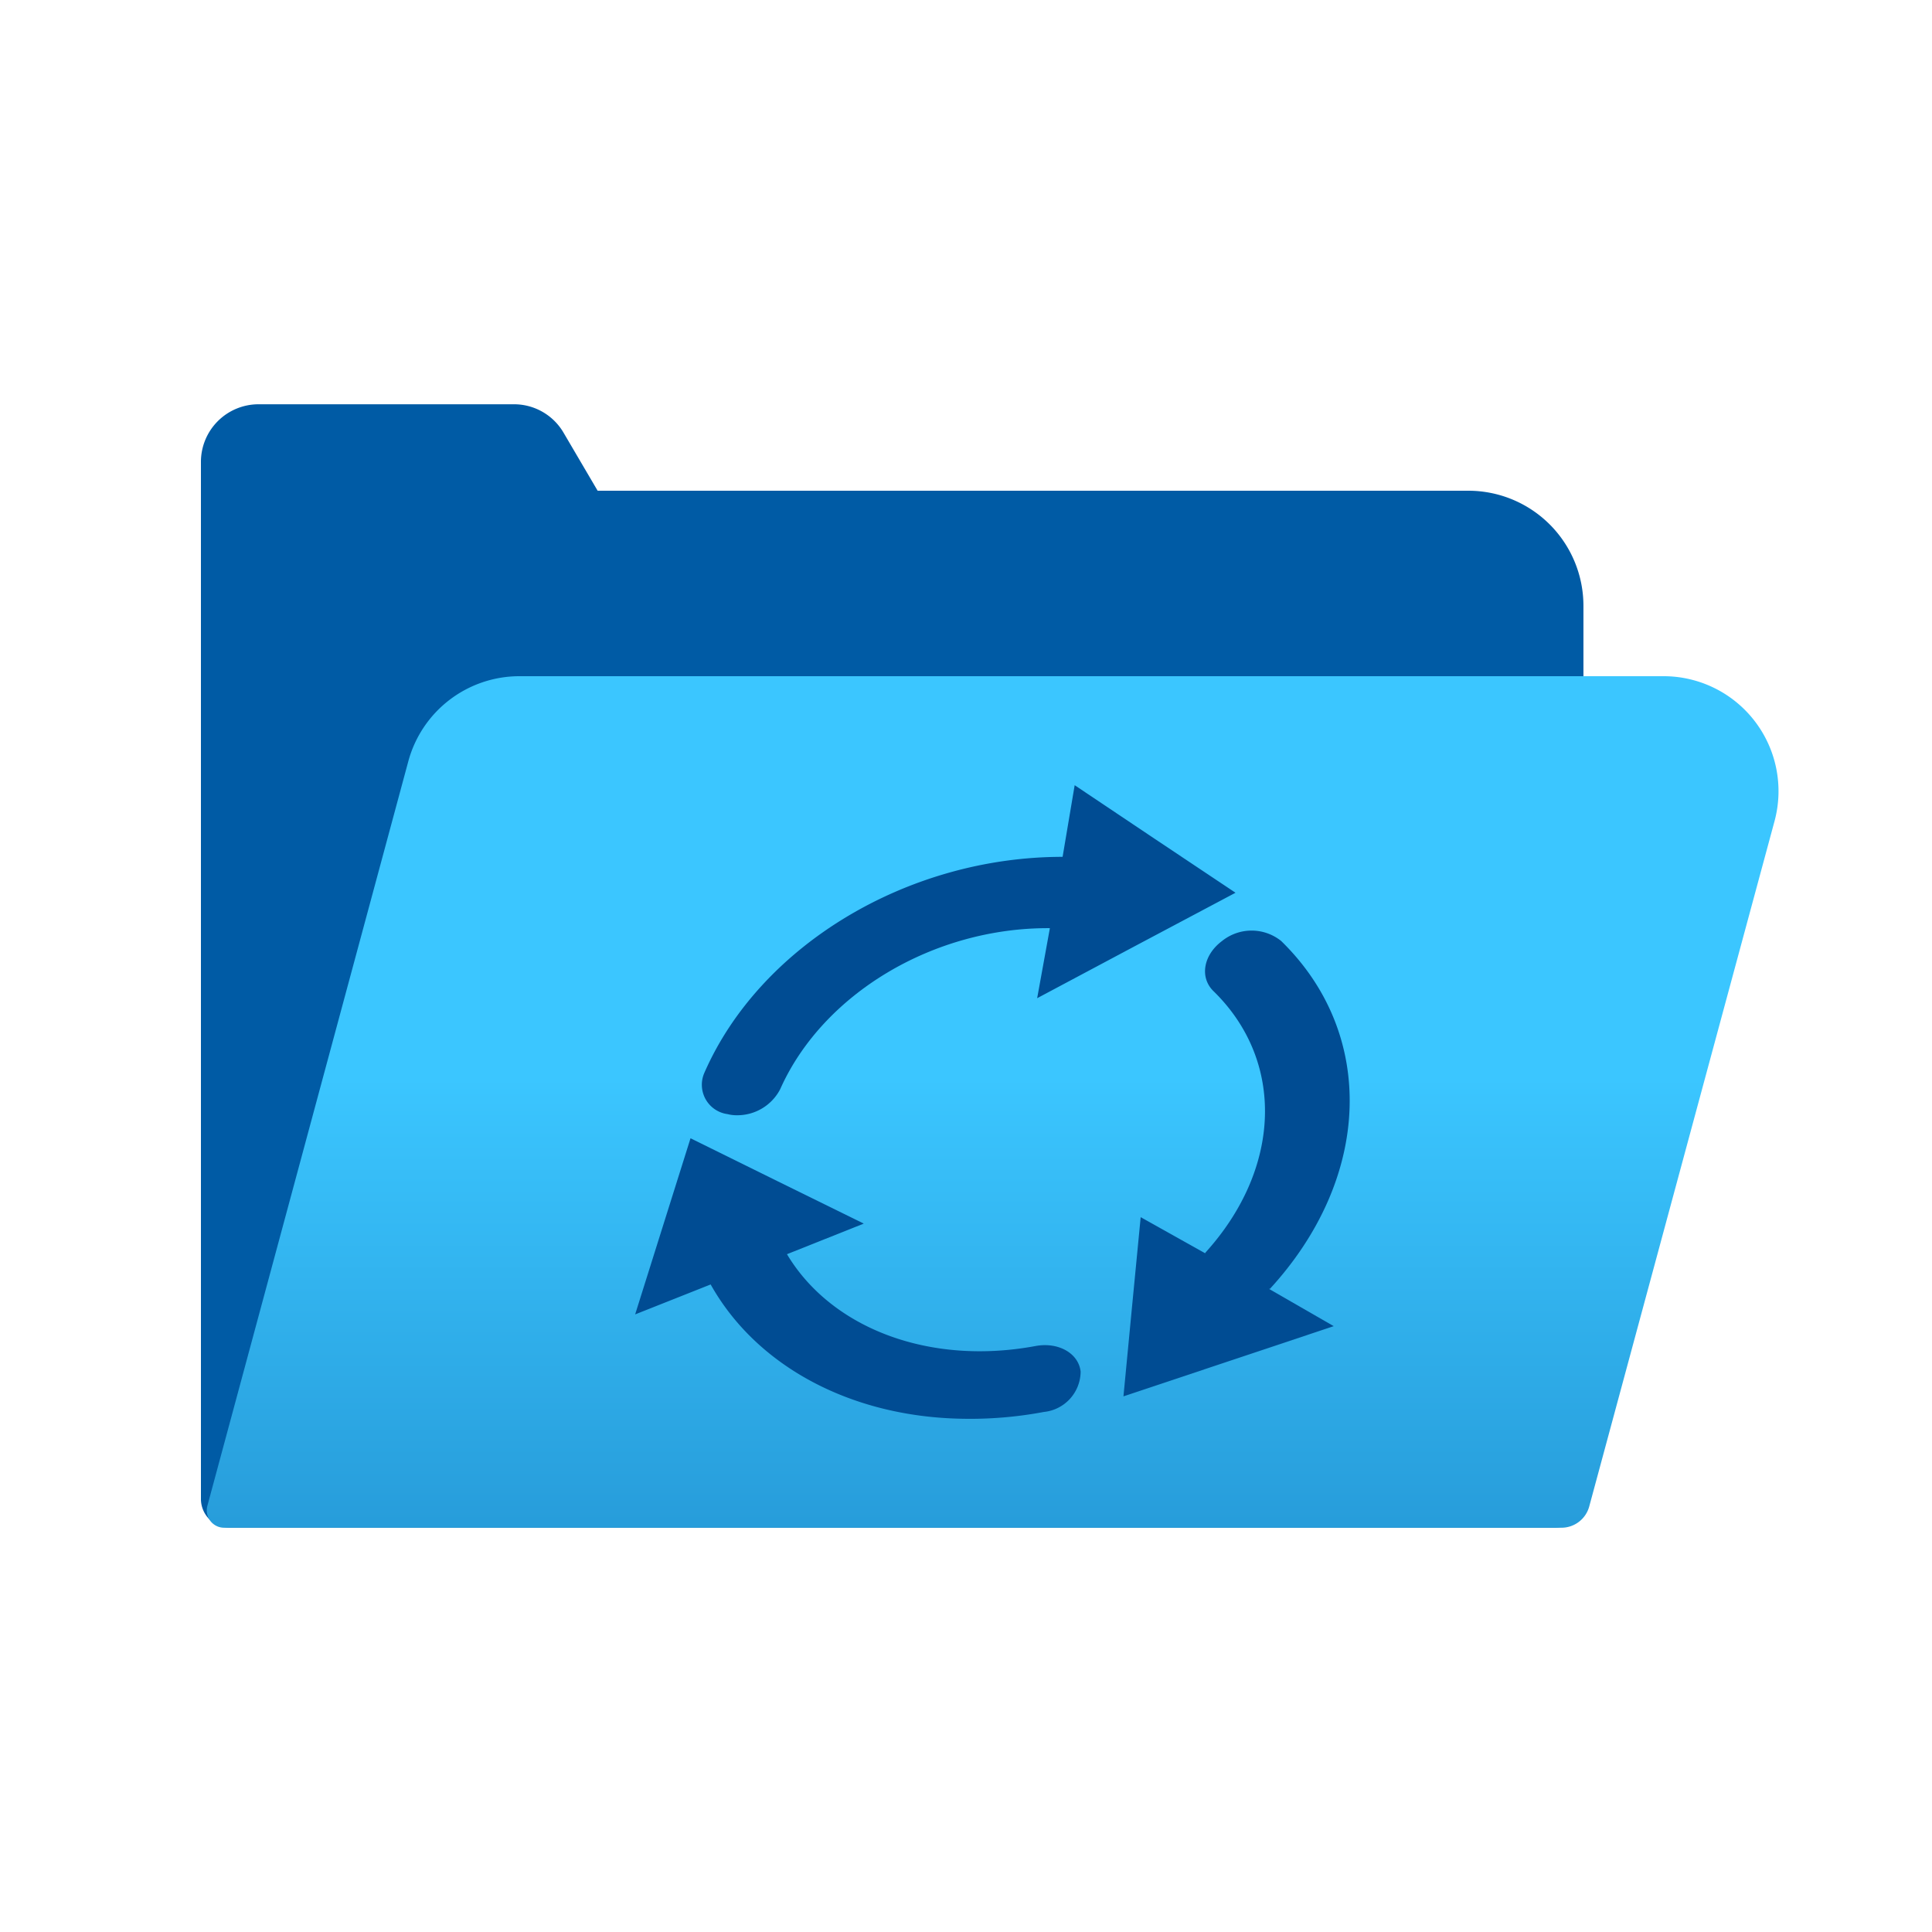 <svg xmlns="http://www.w3.org/2000/svg" xmlns:xlink="http://www.w3.org/1999/xlink" viewBox="0 0 120 120"><defs><style>.cls-1{fill:#005ba5;}.cls-2{fill:url(#linear-gradient);}.cls-3{fill:#004c93;}</style><linearGradient id="linear-gradient" x1="-8460.11" y1="-2714.63" x2="-8542.42" y2="-2714.63" gradientTransform="translate(2776.27 -8393.18) rotate(-90)" gradientUnits="userSpaceOnUse"><stop offset="0" stop-color="#3bc6ff"/><stop offset="1" stop-color="#004c93"/></linearGradient></defs><g id="Layer_158" data-name="Layer 158"><path class="cls-1" d="M12.48,28.69V93.1a1.79,1.79,0,0,0,1.79,1.79H96.56a1.79,1.79,0,0,0,1.79-1.79V37.64a7.15,7.15,0,0,0-7.15-7.16H37.12L35,26.87a3.56,3.56,0,0,0-3.07-1.76H16.06A3.58,3.58,0,0,0,12.48,28.69Z"/><path class="cls-2" d="M110.22,51,98.71,93.57A1.79,1.79,0,0,1,97,94.89H13.88a1.08,1.08,0,0,1-1-1.36L25.36,47.29A7.15,7.15,0,0,1,32.27,42h71A7.14,7.14,0,0,1,110.22,51Z"/><path class="cls-3" d="M71.75,52.12l-5-3.35L66,53.22c-9.66,0-18.79,5.53-22.24,13.39a1.84,1.84,0,0,0,1.43,2.59,2.22,2.22,0,0,0,.57.07,3,3,0,0,0,2.7-1.62c2.63-5.91,9.51-10.05,16.75-10L64.42,62l6.12-3.26,6.2-3.29Z"/><path class="cls-3" d="M78.81,80.05s0,0,.07,0c6.31-6.88,6.64-15.8.7-21.6a2.93,2.93,0,0,0-3.68,0c-1.16.87-1.4,2.26-.53,3.11,4.45,4.34,4.23,11-.47,16.21l-.05.07-4-2.24-.54,5.59-.53,5.54,6.5-2.17,6.56-2.19Z"/><path class="cls-3" d="M67.12,85.19c-.13-1.14-1.38-1.84-2.78-1.59-6.62,1.24-12.71-1.1-15.46-5.7L53.65,76l-5.39-2.65-5.37-2.65-1.73,5.5-1.71,5.44,4.69-1.86C47,84.88,52.88,88,59.74,88.12a24.75,24.75,0,0,0,5.09-.42A2.54,2.54,0,0,0,67.12,85.19Z"/></g></svg>